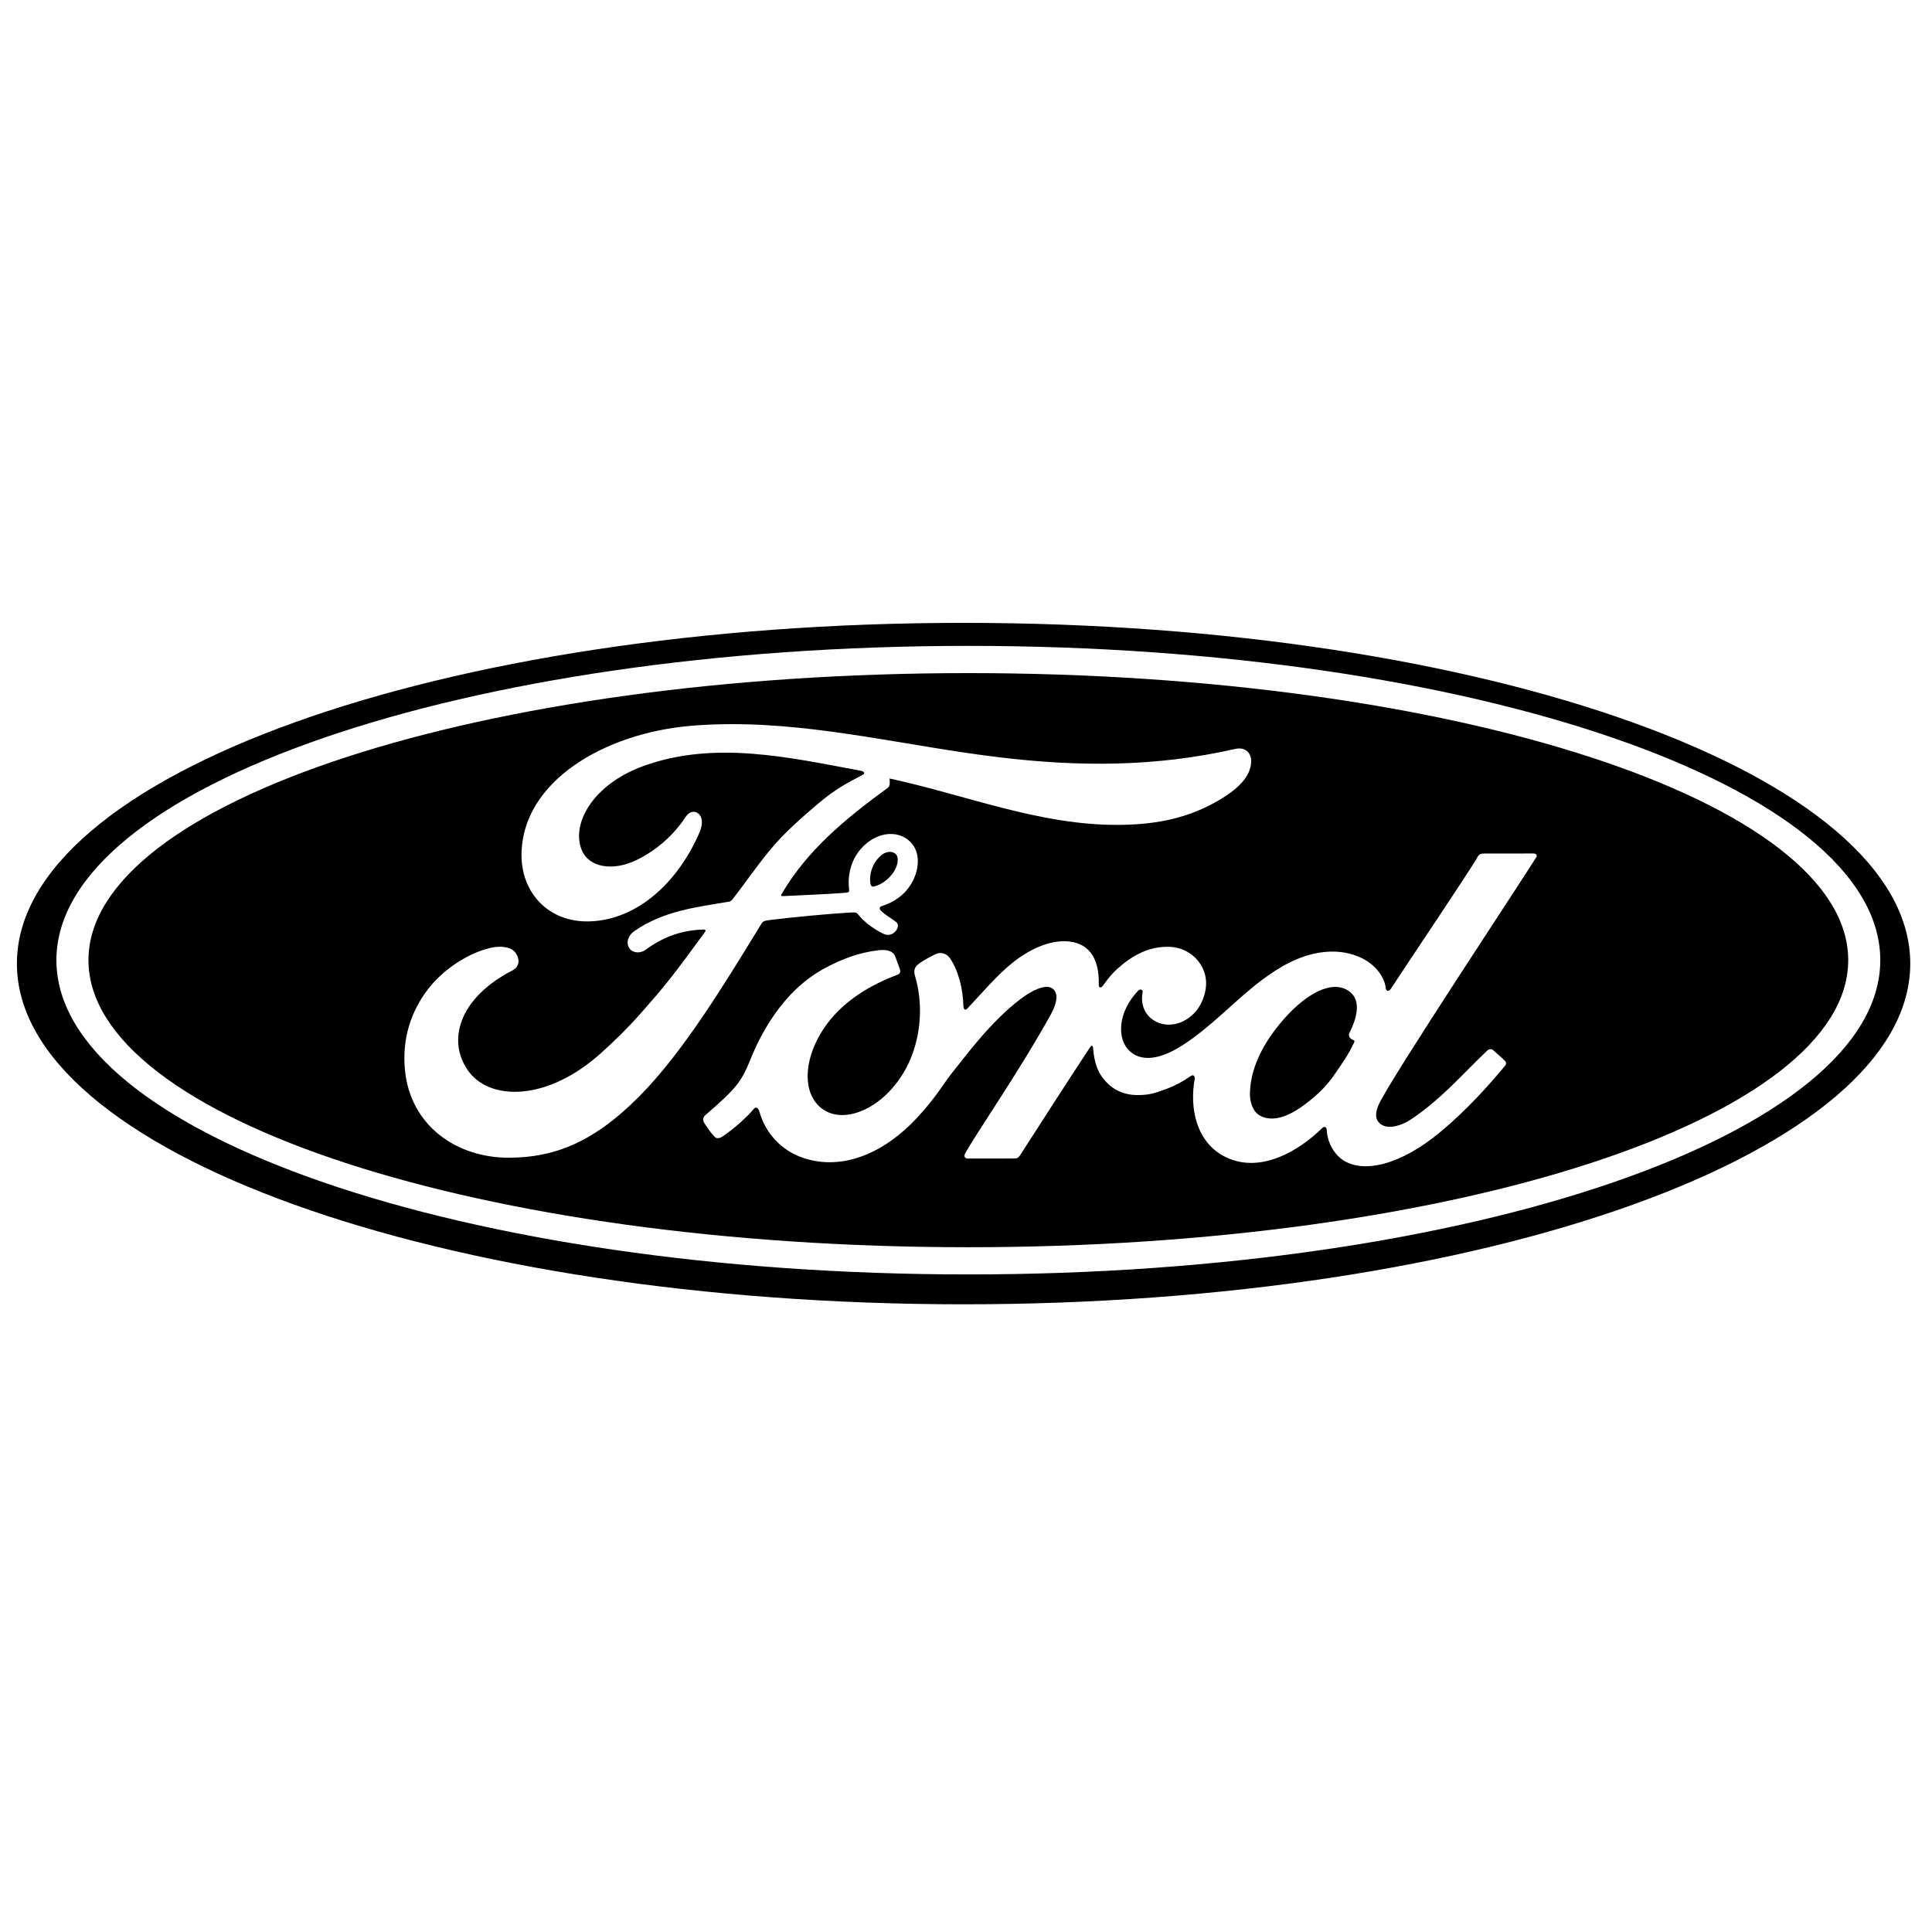 <?xml version="1.0" encoding="UTF-8"?>
<svg id="Layer_1" xmlns="http://www.w3.org/2000/svg" version="1.1" viewBox="0 0 800 800">
  <!-- Generator: Adobe Illustrator 29.8.2, SVG Export Plug-In . SVG Version: 2.1.1 Build 3)  -->
  <defs>
    <style>
      .st0 {
        fill: #fff;
      }
    </style>
  </defs>
  <rect class="st0" width="800" height="800"/>
  <g id="g2317">
    <path d="M399,257.914v-0c-216.582,0-392,63.063-392,141.089,0,78.003,175.43,141.083,392,141.083,216.597,0,392-63.083,392-141.083,0-78.03-175.4-141.089-392-141.089ZM400.985,527.712h-0v-0c-208.561,0-377.629-58.259-377.629-130.131,0-71.881,169.071-130.137,377.629-130.137,208.54,0,377.599,58.253,377.599,130.137,0,71.869-169.065,130.131-377.599,130.131Z"/>
    <g>
      <path d="M557.095,409.558c-1.308-.623-2.745-.915-4.28-.902-6.65.058-15.134,5.859-22.949,15.383-7.888,9.595-12.147,19.355-12.304,28.867-.059,3.381,1.242,7.557,4.258,9.109,6.786,3.544,14.993-1.727,20.905-6.572,3.923-3.188,7.16-6.499,10.028-10.745,3.126-4.593,5.414-7.642,7.909-12.931.347-.711.173-.93-.132-1.043-.874-.311-1.762-.966-1.88-1.641-.138-.446-.091-.929.13-1.34,3.227-6.498,5.532-14.774-1.686-18.185Z"/>
      <path d="M360.38,365.656c.246,1.313.764,1.567,1.363,1.458,2.984-.593,6.255-3.025,8.185-5.843,1.766-2.554,2.594-6.243.845-7.722-.587-.498-1.312-.755-2.087-.796-1.292-.068-2.724.465-3.899,1.493-3.751,3.28-4.896,7.935-4.41,11.411h.003Z"/>
      <path d="M400.985,278.718v0c-201.233,0-364.354,53.207-364.354,118.862,0,65.658,163.115,118.871,364.354,118.871,201.23,0,364.324-53.216,364.324-118.871s-163.106-118.862-364.324-118.862ZM210.995,479.383c-21.856.154-41.108-13.219-43.316-36.37-1.23-12.831,2.432-24.263,9.763-33.68,6.504-8.392,17.513-15.365,26.829-17.069,3.034-.551,7.109-.198,8.789,1.787,2.643,3.046,1.884,6.389-.756,7.722-7.112,3.594-15.663,9.749-19.894,18.147-3.437,6.857-4.129,15.122,1.116,22.995,8.777,13.118,33.242,13.48,55.987-7.443,5.63-5.12,10.67-10.04,15.793-15.868,10.019-11.34,13.353-15.474,26.67-33.766.16-.207.201-.488.133-.622-.11-.237-.296-.299-.684-.323-8.89.243-16.641,2.868-24.171,8.445-2.169,1.562-5.293,1.343-6.659-.72-1.52-2.326-.432-5.366,2.075-7.079,12.119-8.344,25.356-9.859,38.877-12.12-.012,0,.94.047,1.714-.972,5.547-7.052,9.739-13.414,15.654-20.546,5.959-7.236,13.663-13.88,19.548-18.87,8.208-6.993,13.477-9.343,18.828-12.232,1.408-.726-.184-1.6-.611-1.6-29.884-5.559-60.94-12.757-90.622-1.876-20.55,7.595-29.555,23.735-25.223,34.521,3.082,7.645,13.245,8.889,22.754,4.278,8.29-4.043,15.335-10.249,20.393-17.962,2.904-4.415,9.007-1.23,5.712,6.439-8.685,20.212-25.275,36.243-45.484,36.922-17.198.551-28.298-11.975-28.259-27.434.062-30.485,34.345-50.564,70.362-53.566,5.423-.444,10.809-.652,16.168-.669l0.0 0h-0c37.514-.117,73.679,9.207,111.368,13.737,32.998,3.953,64.639,4.036,97.806-3.508,3.92-.844,6.674,1.634,6.419,5.554-.326,5.672-4.759,11.129-15.685,17.029-12.422,6.747-25.417,8.792-38.992,8.901-32.826.27-63.404-12.398-95.045-19.205.047,1.369.402,3.009-.759,3.871-17.524,12.801-33.368,25.799-43.979,44.053-.359.424-.163.827.453.782,9.216-.483,17.501-.72,26.1-1.401,1.502-.124,1.559-.491,1.423-1.582-.756-6.291,1.096-13.469,6.69-18.403,5.719-5.082,12.887-5.659,17.631-2,5.405,4.166,4.928,11.66,1.974,17.276-3.008,5.704-7.971,8.753-12.742,10.235,0,0-.992.217-.85,1.115.193,1.44,6.681,5.001,7.238,5.949.533.904.261,2.307-.726,3.379-.693.776-1.766,1.51-3.144,1.481-1.117-.018-1.793-.399-3.216-1.164-2.916-1.565-6.557-4.135-8.981-7.163-.83-1.022-1.25-1.045-3.318-.932-9.304.533-23.822,1.92-33.654,3.138-2.382.293-2.731.732-3.223,1.55-15.675,25.596-32.415,53.198-50.79,71.676-19.712,19.812-36.093,25.03-53.485,25.165ZM636.123,354.987l-.006.006c-3.04,5.203-61.648,93.56-65.355,102.704-1.176,2.895-1.314,5.104-.119,6.698,3.067,4.107,9.888,1.719,14.17-1.239,12.7-8.667,21.483-19.148,31.241-28.337.554-.418,1.518-.576,2.173-.025,1.437,1.325,3.534,3.044,4.986,4.546.682.723.418,1.444.066,1.888-9.521,11.518-20.06,22.395-30.135,30.091-15.69,12.028-31.324,15.077-39.07,7.379-2.892-2.874-4.469-6.979-4.664-10.44-.092-1.879-1.067-1.971-1.971-1.096-9.245,9.058-25.312,19.094-39.938,11.953-12.22-5.983-15.047-20.406-12.76-32.582.039-.264-.221-1.978-1.712-.956-3.088,2.21-6.456,4-10.016,5.323-5.088,1.882-7.473,2.592-12.19,2.539-5.932-.039-11.279-2.536-15.054-8.35-2.098-3.147-2.965-7.939-3.173-11.438-.021-.388-.533-1.077-1.096-.188-9.98,15.091-19.293,29.693-29.187,45.028-.51.714-.97,1.173-1.986,1.22-6.125,0-12.816-.014-19.563.015-1.218,0-1.772-.904-1.138-2.056,3.479-6.646,22.456-34.036,35.346-57.347,3.556-6.401,2.841-9.704.628-11.126-2.762-1.769-8.253.898-12.89,4.395-12.644,9.485-23.264,24.259-28.645,30.864-3.177,3.894-6.167,9.622-14.452,18.527-13.038,14.013-30.313,22.063-46.966,16.501-9.1-3.031-15.68-10.278-18.193-19.156-.501-1.725-1.474-2.202-2.416-1.067-2.694,3.319-8.196,8.211-12.795,11.296-.498.356-1.739,1.083-2.808.562-.966-.427-4.382-5.203-5.055-6.581-.498-1.013-.054-2.106.539-2.631,6.572-5.716,10.167-8.958,13.029-12.523,2.125-2.649,3.768-5.642,5.689-10.428,3.994-9.974,13.098-28.613,31.262-38.243,6.937-3.677,13.956-6.317,21.741-7.215,3.357-.365,6.11.059,7.091,2.646.382,1.087,1.309,3.459,1.893,5.208.356,1.061.099,1.86-1.164,2.34-10.718,4.027-21.454,10.28-28.882,20.118-8.41,11.18-10.692,24.638-5.047,32.378,4.11,5.609,10.754,6.591,17.142,4.585,9.695-3.028,17.948-11.984,22.194-21.905,4.623-10.839,5.372-23.67,1.965-34.951-.563-1.941-.067-3.454,1.216-4.5,2.581-2.059,6.133-3.675,7.152-4.229,2.211-1.221,4.839-.325,6.087,1.482,3.532,5.194,5.45,12.511,5.643,20.064.219,1.597.907,1.635,1.692.812,6.32-6.679,12.217-13.785,18.961-19.148,6.151-4.86,14.047-8.823,21.431-8.652,9.521.21,14.286,6.625,13.957,18.024-.036,1.461,1.031,1.36,1.727.371,2.848-4.012,4.724-6.015,8.022-8.72,6.572-5.375,13.319-7.799,20.356-7.31,8.658.628,15.584,8.483,14.17,17.387-.919,5.743-4.055,10.802-9.394,13.418-4.522,2.187-9.807,1.813-13.5-1.461-3.025-2.753-4.01-6.677-3.209-10.624.169-.821-.901-1.585-1.793-.669-8.466,8.724-9.088,20.008-3.556,25.086,6.113,5.6,15.248,1.845,21.921-2.461,12.223-7.912,21.689-18.611,32.662-26.875,7.284-5.473,15.564-10.333,24.86-11.569,5.147-.676,10.102-.308,15.169,1.727,6.646,2.661,10.864,8.22,11.397,13.055.124,1.413,1.209,1.586,2.092.348,5.263-8.146,33.526-50.085,35.844-54.485.708-1.378,1.482-1.559,2.978-1.559,6.285,0,14.193-.011,20.223-.011h-0l-0-0c1.156,0,1.707.663,1.185,1.57Z"/>
    </g>
  </g>
</svg>
